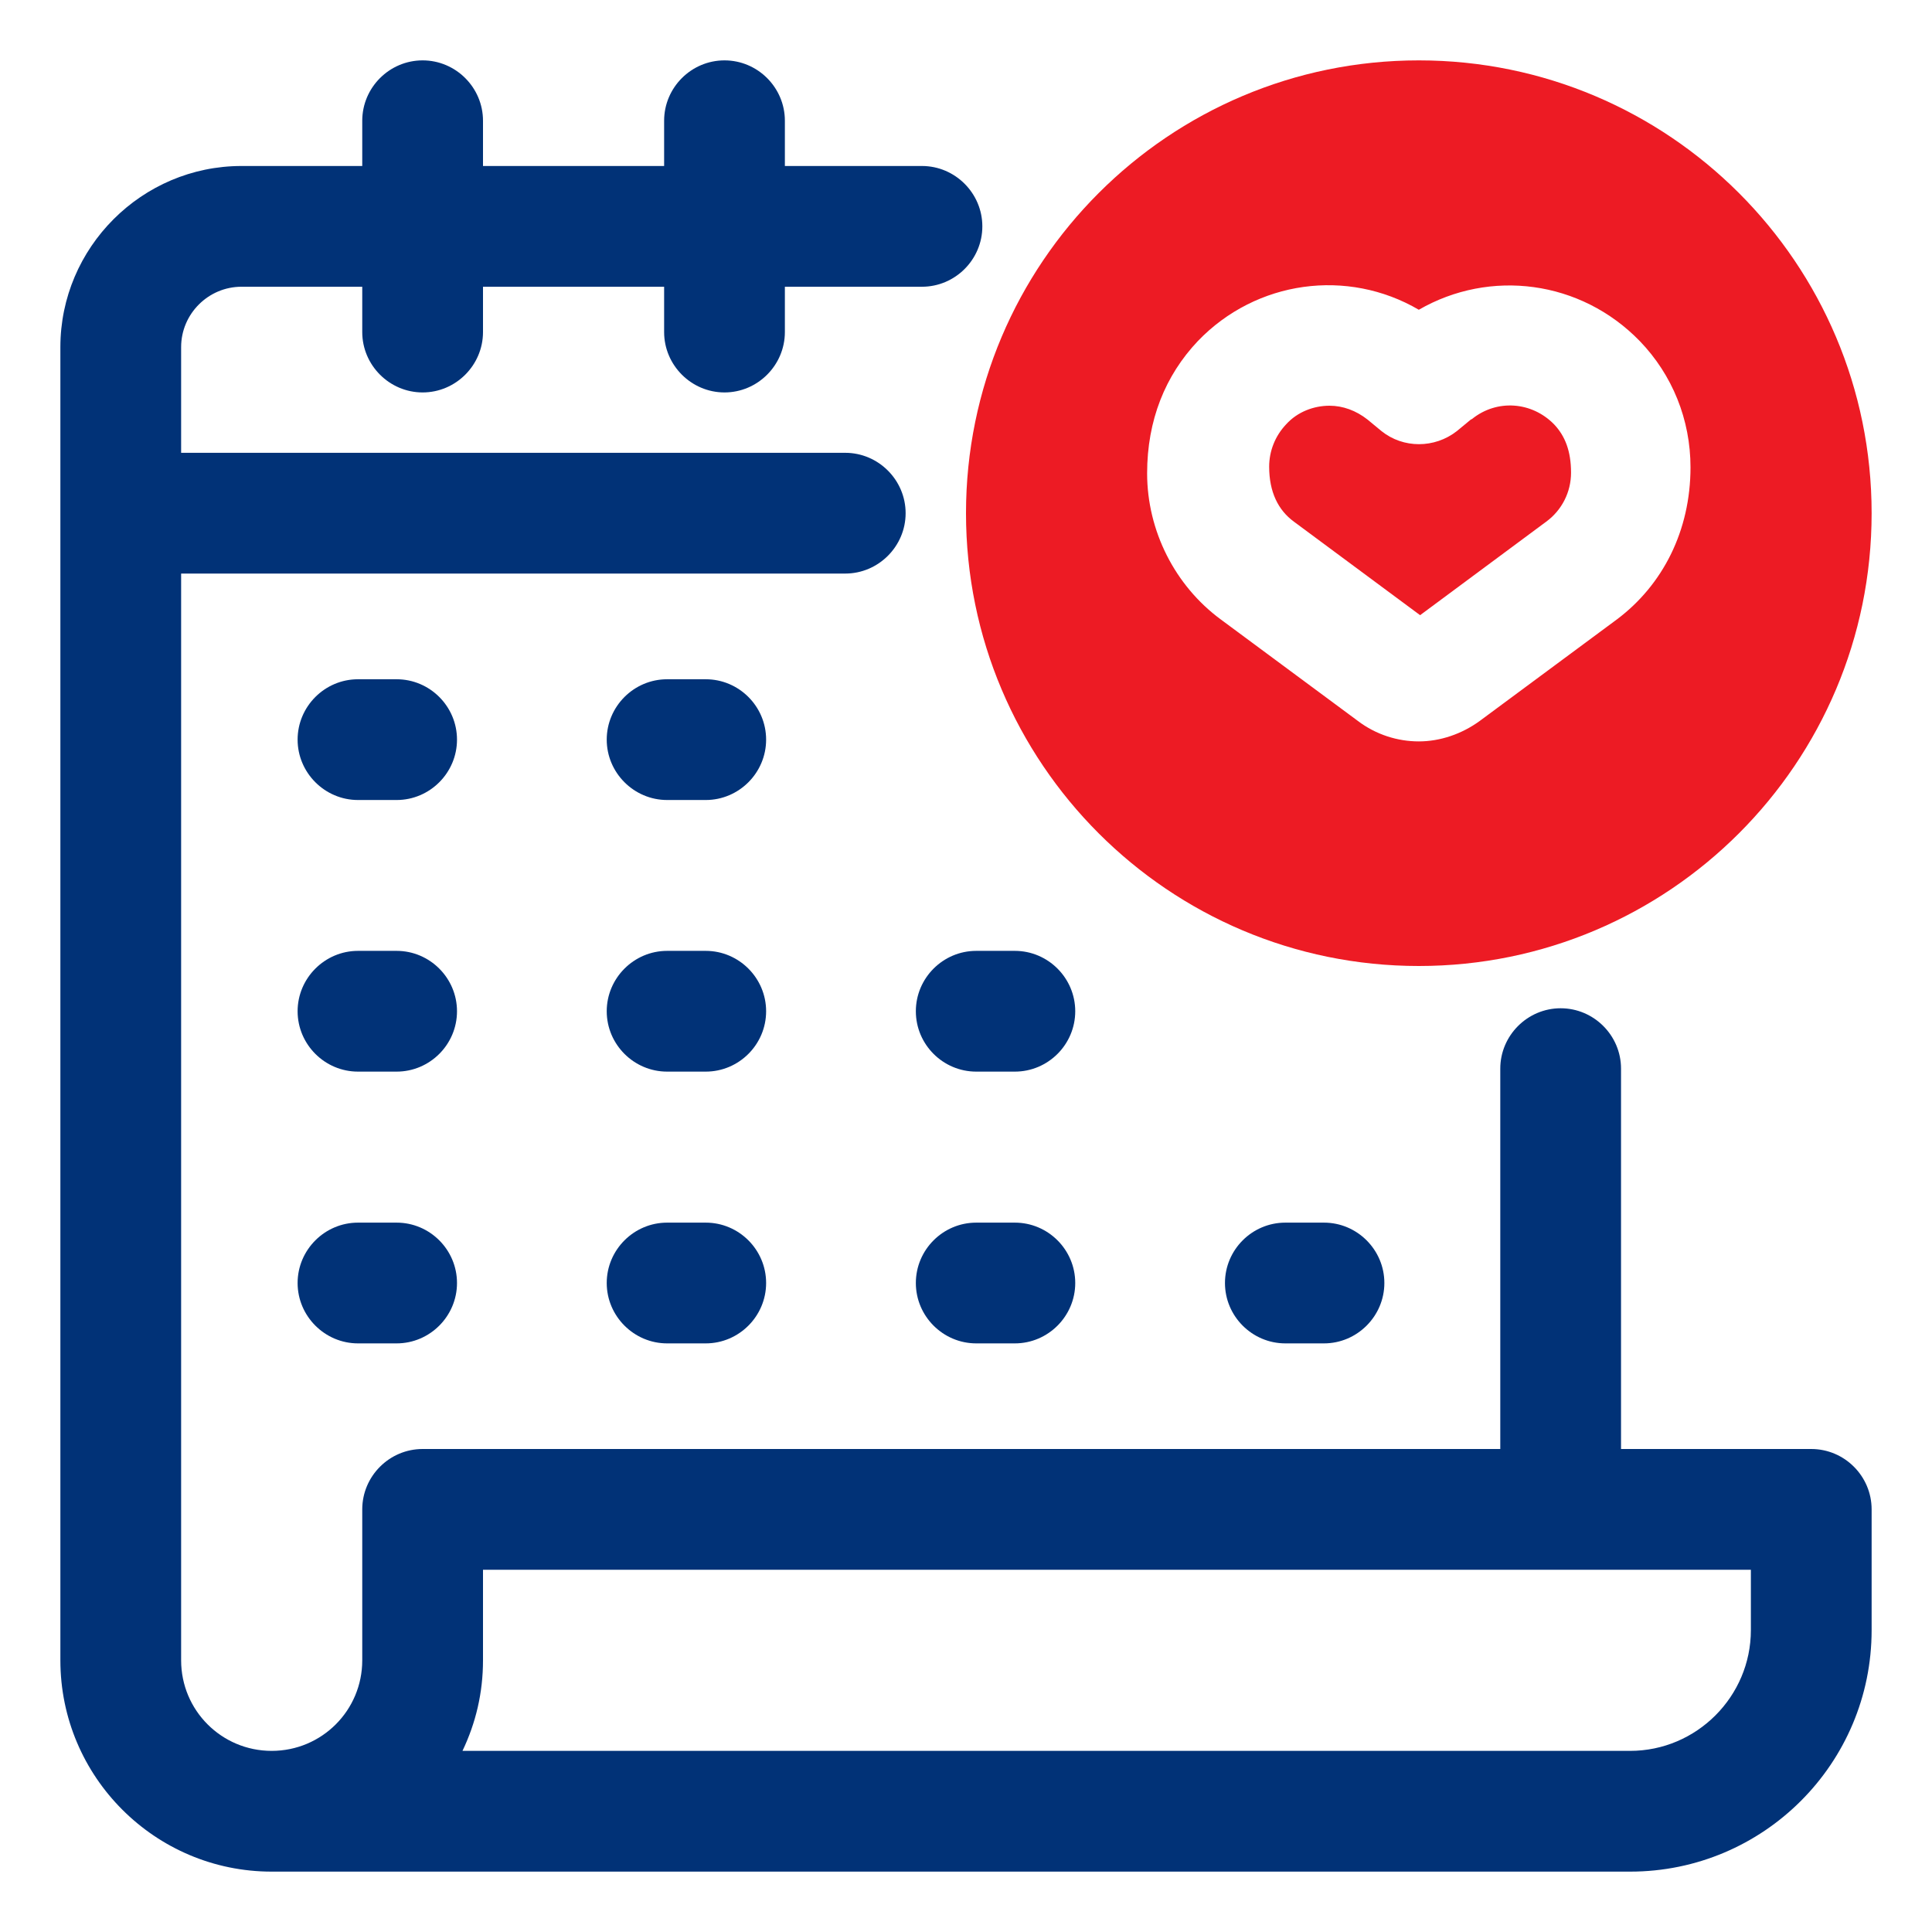 <svg width="24" height="24" viewBox="0 0 24 24" fill="none" xmlns="http://www.w3.org/2000/svg">
<path d="M4.927 11.812H4.447C4.035 11.812 3.697 12.15 3.697 12.562C3.697 12.975 4.035 13.312 4.447 13.312H4.927C5.34 13.312 5.677 12.975 5.677 12.562C5.677 12.15 5.34 11.812 4.927 11.812Z" fill="#013277"/>
<path d="M4.927 8.438H4.447C4.035 8.438 3.697 8.775 3.697 9.188C3.697 9.6 4.035 9.938 4.447 9.938H4.927C5.34 9.938 5.677 9.6 5.677 9.188C5.677 8.775 5.34 8.438 4.927 8.438Z" fill="#013277"/>
<path d="M8.767 11.812H8.287C7.875 11.812 7.537 12.15 7.537 12.562C7.537 12.975 7.875 13.312 8.287 13.312H8.767C9.18 13.312 9.517 12.975 9.517 12.562C9.517 12.15 9.18 11.812 8.767 11.812Z" fill="#013277"/>
<path d="M8.767 15.188H8.287C7.875 15.188 7.537 15.525 7.537 15.938C7.537 16.35 7.875 16.688 8.287 16.688H8.767C9.18 16.688 9.517 16.35 9.517 15.938C9.517 15.525 9.18 15.188 8.767 15.188Z" fill="#013277"/>
<path d="M8.767 8.438H8.287C7.875 8.438 7.537 8.775 7.537 9.188C7.537 9.6 7.875 9.938 8.287 9.938H8.767C9.18 9.938 9.517 9.6 9.517 9.188C9.517 8.775 9.18 8.438 8.767 8.438Z" fill="#013277"/>
<path d="M11.377 12.562C11.377 12.975 11.714 13.312 12.127 13.312H12.607C13.02 13.312 13.357 12.975 13.357 12.562C13.357 12.15 13.02 11.812 12.607 11.812H12.127C11.714 11.812 11.377 12.15 11.377 12.562Z" fill="#013277"/>
<path d="M12.607 15.188H12.127C11.714 15.188 11.377 15.525 11.377 15.938C11.377 16.35 11.714 16.688 12.127 16.688H12.607C13.02 16.688 13.357 16.35 13.357 15.938C13.357 15.525 13.02 15.188 12.607 15.188Z" fill="#013277"/>
<path d="M15.967 16.688H16.447C16.859 16.688 17.197 16.35 17.197 15.938C17.197 15.525 16.859 15.188 16.447 15.188H15.967C15.554 15.188 15.217 15.525 15.217 15.938C15.217 16.35 15.554 16.688 15.967 16.688Z" fill="#013277"/>
<path d="M4.927 15.188H4.447C4.035 15.188 3.697 15.525 3.697 15.938C3.697 16.35 4.035 16.688 4.447 16.688H4.927C5.34 16.688 5.677 16.35 5.677 15.938C5.677 15.525 5.34 15.188 4.927 15.188Z" fill="#013277"/>
<path d="M22.5 18H20.137V13.275C20.137 12.863 19.8 12.525 19.387 12.525C18.975 12.525 18.637 12.863 18.637 13.275V18H5.25C4.838 18 4.5 18.337 4.5 18.75V20.625C4.5 21.247 3.998 21.75 3.375 21.75C2.752 21.75 2.25 21.247 2.25 20.625V7.125H10.5C10.912 7.125 11.25 6.787 11.25 6.375C11.25 5.963 10.912 5.625 10.5 5.625H2.25V4.312C2.25 3.9 2.587 3.562 3 3.562H4.5V4.125C4.5 4.537 4.838 4.875 5.25 4.875C5.662 4.875 6 4.537 6 4.125V3.562H8.25V4.125C8.25 4.537 8.588 4.875 9 4.875C9.412 4.875 9.75 4.537 9.75 4.125V3.562H11.453C11.865 3.562 12.203 3.225 12.203 2.812C12.203 2.4 11.865 2.062 11.453 2.062H9.75V1.5C9.75 1.087 9.412 0.75 9 0.75C8.588 0.75 8.25 1.087 8.25 1.5V2.062H6V1.5C6 1.087 5.662 0.75 5.25 0.75C4.838 0.75 4.5 1.087 4.5 1.5V2.062H3C1.762 2.062 0.75 3.075 0.75 4.312V20.625C0.75 22.073 1.927 23.25 3.375 23.25H20.25C21.907 23.25 23.25 21.907 23.25 20.25V18.75C23.25 18.337 22.913 18 22.5 18ZM21.75 20.25C21.75 21.075 21.075 21.75 20.25 21.75H5.745C5.91 21.405 6 21.03 6 20.625V19.5H21.75V20.25Z" fill="#013277"/>
<path d="M18.271 5.212L18.098 5.355C17.821 5.572 17.431 5.572 17.161 5.355L16.988 5.212C16.846 5.1 16.681 5.04 16.516 5.04C16.321 5.04 16.118 5.115 15.976 5.272C15.841 5.415 15.766 5.602 15.766 5.797C15.766 6.112 15.878 6.337 16.073 6.48L17.641 7.642L19.208 6.48C19.403 6.337 19.516 6.112 19.516 5.872C19.516 5.602 19.441 5.415 19.306 5.272C19.028 4.987 18.593 4.957 18.286 5.205L18.271 5.212Z" fill="#ED1B24"/>
<path d="M17.625 0.75C14.52 0.75 12 3.27 12 6.375C12 9.48 14.52 12 17.625 12C20.73 12 23.25 9.48 23.25 6.375C23.25 3.27 20.73 0.75 17.625 0.75ZM20.085 7.695L18.383 8.955C18.157 9.12 17.887 9.21 17.625 9.21C17.363 9.21 17.093 9.127 16.867 8.955L15.165 7.695C14.595 7.275 14.25 6.593 14.25 5.88C14.25 5.22 14.475 4.665 14.88 4.237C15.607 3.48 16.74 3.33 17.625 3.848C18.51 3.337 19.635 3.48 20.37 4.237C20.775 4.657 21 5.213 21 5.805C21 6.593 20.655 7.268 20.085 7.695Z" fill="#ED1B24"/>
</svg>
